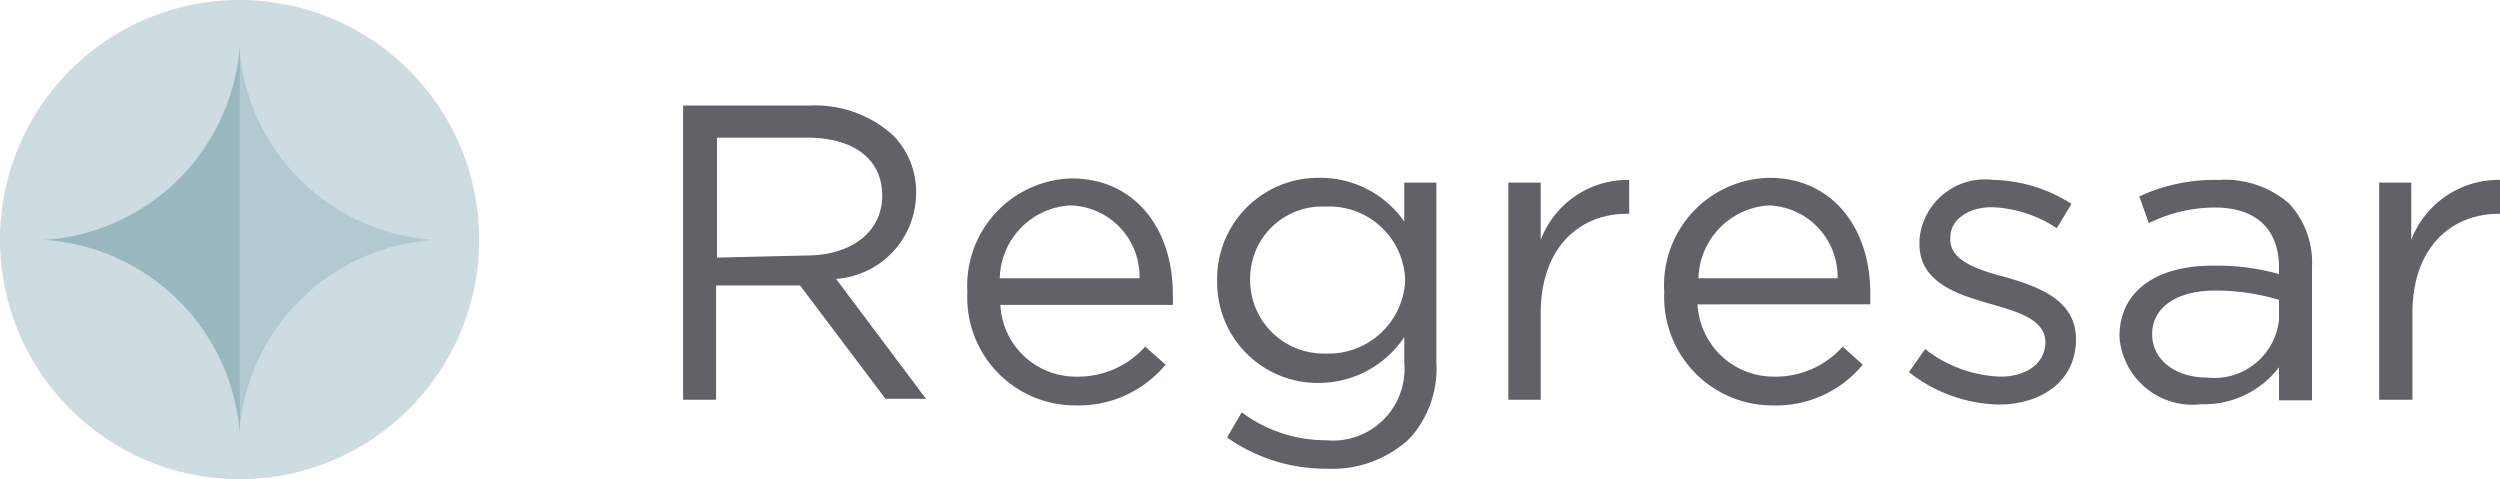 <svg xmlns="http://www.w3.org/2000/svg" viewBox="0 0 83.37 15.98"><defs><style>.cls-1,.cls-2,.cls-3{fill:#9ab7c0;}.cls-1{opacity:0.49;}.cls-3{opacity:0.5;}.cls-4{fill:#606267;}</style></defs><title>regresar</title><g id="Layer_2" data-name="Layer 2"><g id="Layer_1-2" data-name="Layer 1"><circle class="cls-1" cx="7.99" cy="7.99" r="7.99"/><path class="cls-2" d="M8,1.49A7,7,0,0,1,1.48,8,7,7,0,0,1,8,14.49l0-.27V1.78Z"/><path class="cls-3" d="M14.51,8A6.94,6.94,0,0,1,8,1.78V14.22A6.94,6.94,0,0,1,14.51,8Z"/><path class="cls-4" d="M22.78,3.52H27a3.86,3.86,0,0,1,2.79,1,2.68,2.68,0,0,1,.76,1.93v0a2.87,2.87,0,0,1-2.67,2.85l3,4H29.53L26.68,9.52h-2.8v3.81h-1.1Zm4.11,5c1.47,0,2.53-.76,2.53-2v0c0-1.2-.93-1.93-2.51-1.93h-3v4Z"/><path class="cls-4" d="M35.91,12.56a3,3,0,0,0,2.28-1l.68.6a3.77,3.77,0,0,1-3,1.36,3.6,3.6,0,0,1-3.61-3.78,3.58,3.58,0,0,1,3.47-3.79c2.14,0,3.38,1.71,3.38,3.84a2.91,2.91,0,0,1,0,.38H33.36A2.52,2.52,0,0,0,35.91,12.56ZM38,9.28a2.37,2.37,0,0,0-2.31-2.43,2.49,2.49,0,0,0-2.35,2.43Z"/><path class="cls-4" d="M40.92,14.59l.49-.84a4.65,4.65,0,0,0,2.79.93,2.39,2.39,0,0,0,2.63-2.58v-.86A3.43,3.43,0,0,1,44,12.77a3.35,3.35,0,0,1-3.41-3.39v0A3.37,3.37,0,0,1,44,5.93a3.41,3.41,0,0,1,2.83,1.46V6.09H47.9v6A3.46,3.46,0,0,1,47,14.63a3.78,3.78,0,0,1-2.76,1A5.71,5.71,0,0,1,40.92,14.59Zm5.94-5.22v0A2.53,2.53,0,0,0,44.2,6.89a2.4,2.4,0,0,0-2.51,2.43v0a2.45,2.45,0,0,0,2.51,2.47A2.56,2.56,0,0,0,46.86,9.37Z"/><path class="cls-4" d="M50.3,6.09h1.08V8a3.1,3.1,0,0,1,2.95-2V7.13h-.08c-1.58,0-2.87,1.13-2.87,3.31v2.89H50.3Z"/><path class="cls-4" d="M59.16,12.56a3,3,0,0,0,2.29-1l.67.6a3.75,3.75,0,0,1-3,1.36,3.61,3.61,0,0,1-3.62-3.78A3.58,3.58,0,0,1,59,5.93c2.14,0,3.37,1.71,3.37,3.84,0,.1,0,.21,0,.38H56.61A2.54,2.54,0,0,0,59.16,12.56Zm2.12-3.28A2.38,2.38,0,0,0,59,6.85a2.5,2.5,0,0,0-2.36,2.43Z"/><path class="cls-4" d="M63.66,12.41l.54-.77a4.29,4.29,0,0,0,2.51.92c.87,0,1.5-.45,1.5-1.15v0c0-.73-.86-1-1.81-1.27-1.13-.32-2.39-.72-2.39-2V8A2.19,2.19,0,0,1,66.47,6a5,5,0,0,1,2.61.8l-.49.81a4.18,4.18,0,0,0-2.15-.7c-.85,0-1.4.45-1.4,1V8c0,.69.9,1,1.87,1.25,1.12.33,2.32.77,2.32,2.07v0c0,1.37-1.13,2.17-2.58,2.17A5,5,0,0,1,63.66,12.41Z"/><path class="cls-4" d="M70.68,11.23v0c0-1.55,1.26-2.37,3.1-2.37A7.63,7.63,0,0,1,76,9.14V8.92c0-1.29-.78-2-2.14-2a5,5,0,0,0-2.2.52l-.32-.89A6,6,0,0,1,74,6a3.26,3.26,0,0,1,2.34.79,2.9,2.9,0,0,1,.76,2.13v4.43H76V12.25a3.15,3.15,0,0,1-2.6,1.23A2.44,2.44,0,0,1,70.68,11.23ZM76,10.67V10a7.33,7.33,0,0,0-2.12-.31c-1.34,0-2.11.59-2.11,1.45v0c0,.91.84,1.45,1.82,1.45A2.17,2.17,0,0,0,76,10.67Z"/><path class="cls-4" d="M79.34,6.09h1.07V8a3.12,3.12,0,0,1,3-2V7.13h-.08c-1.59,0-2.88,1.13-2.88,3.31v2.89H79.34Z"/></g></g></svg>